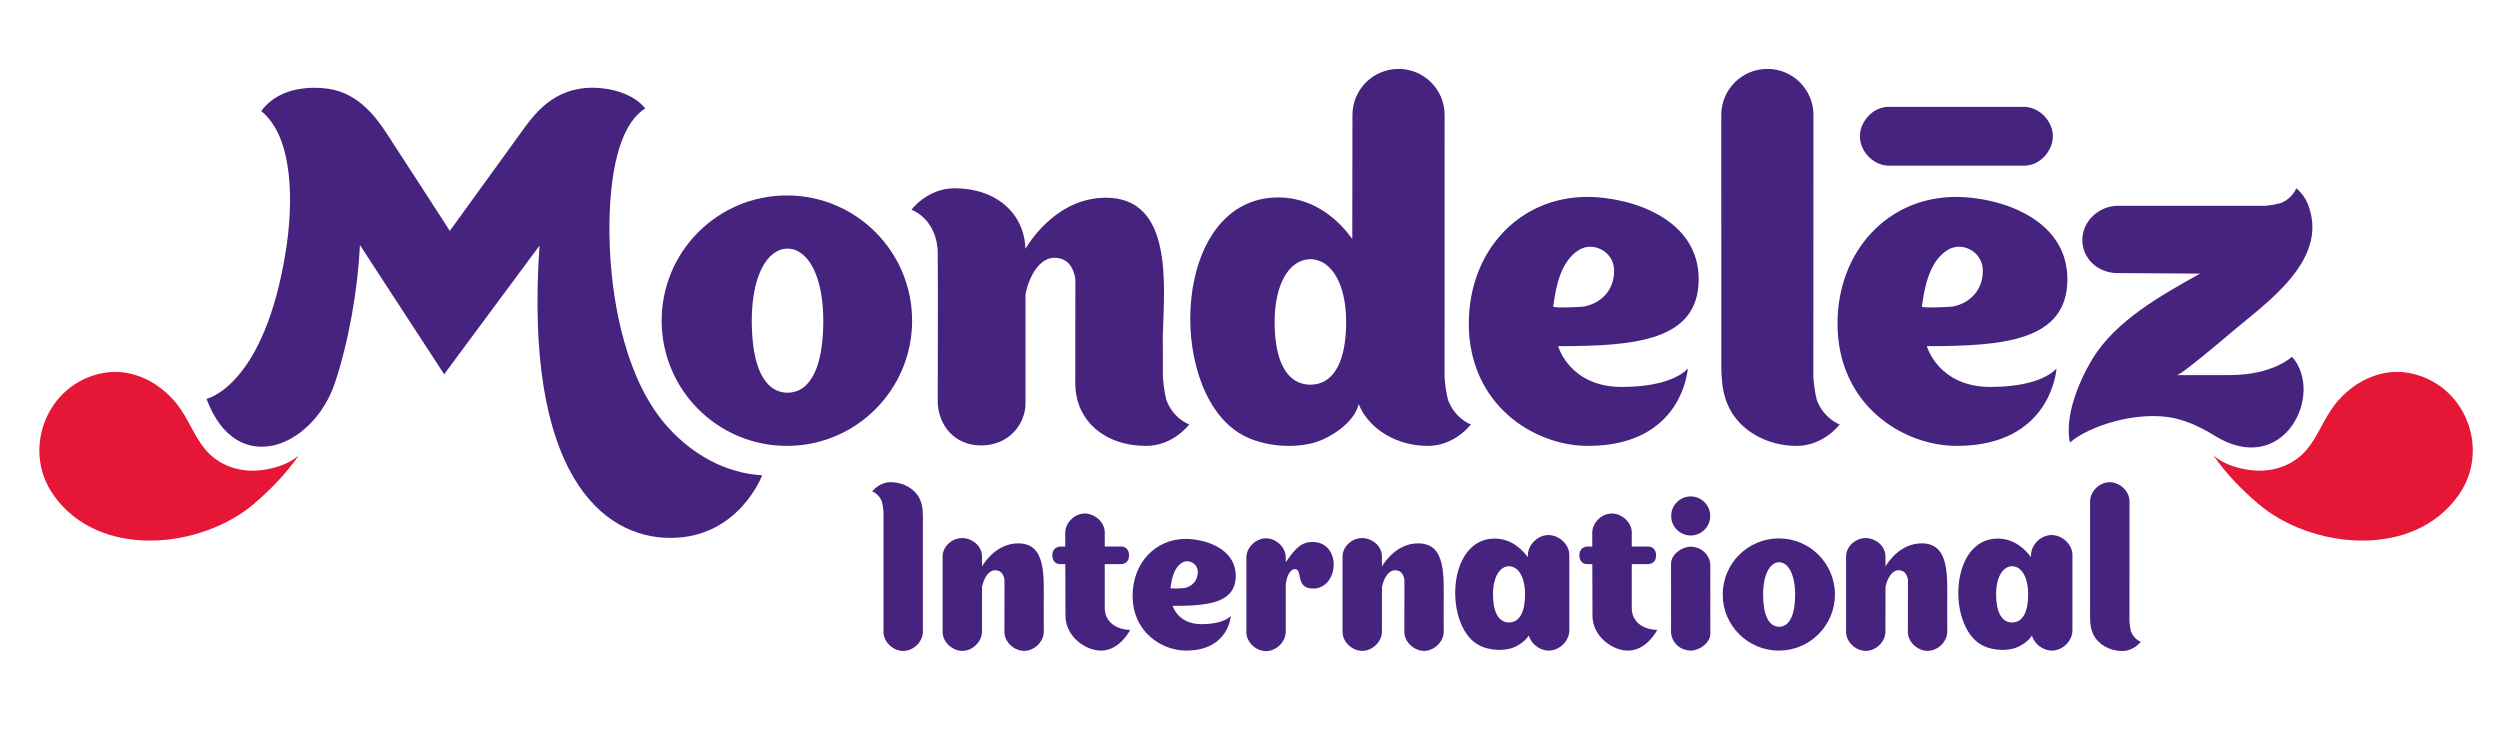 <?xml version="1.0" encoding="utf-8"?>
<svg xmlns="http://www.w3.org/2000/svg" width="762" height="225" viewBox="0 0 762 225" fill="none">
<path d="M91.101 138.752C87.665 141.87 82.704 142.908 79.597 143.306C73.267 144.096 66.72 141.995 62.543 136.96C59.112 132.847 57.352 127.52 54.003 123.262C48.712 116.52 40.255 112.106 31.543 113.666C14.321 116.79 6.508 136.87 16.244 150.799C30.16 170.706 61.455 167.259 77.516 153.468C82.517 149.18 87.187 144.408 91.101 138.752Z" fill="#E51636"/>
<path d="M674.608 138.748C678.051 141.872 682.996 142.911 686.115 143.303C692.441 144.099 698.992 142 703.167 136.961C706.596 132.843 708.365 127.521 711.708 123.263C717.007 116.519 725.463 112.104 734.172 113.667C751.385 116.787 759.2 136.869 749.457 150.8C735.547 170.703 704.256 167.26 688.203 153.471C683.199 149.181 678.519 144.407 674.608 138.748Z" fill="#E51636"/>
<path d="M617.264 32.582C616.832 32.567 575.73 32.567 575.35 32.581C570.846 32.717 567.12 36.889 566.907 41.179C566.679 45.738 570.642 50.259 575.35 50.486C575.784 50.501 616.886 50.501 617.264 50.486C621.771 50.349 625.496 46.179 625.707 41.887C625.938 37.325 621.975 32.811 617.264 32.582Z" fill="#472380"/>
<path d="M355.496 121.899C354.922 119.52 354.616 117.18 354.452 114.819C354.424 111.411 354.424 106.627 354.424 102.224C354.854 87.018 357.692 60.267 337.067 60.267C323.138 60.267 314.884 71.988 312.546 75.82C312.212 65.135 303.783 57.383 290.906 57.383C282.69 57.383 277.81 63.922 277.81 63.922C277.81 63.922 285.824 66.7 285.824 77.468C285.911 85.18 285.812 122.722 285.824 122.88C286.14 129.534 290.788 135.771 299.103 135.771C307.418 135.771 312.578 129.38 312.578 122.868V89.572C313.736 84.13 316.799 78.575 321.416 78.575C327.406 78.575 327.742 85.235 327.77 85.235L327.742 117.466C327.77 118.515 327.903 119.52 328.086 120.507C328.382 122.187 328.89 123.75 329.619 125.184C332.814 131.676 339.882 135.908 349.379 135.908C357.59 135.908 362.471 129.375 362.471 129.375C362.471 129.375 357.652 127.676 355.496 121.899Z" fill="#472380"/>
<path d="M553.757 121.9C553.177 119.521 552.867 117.181 552.713 114.82L552.738 35.048C552.738 27.289 546.448 21 538.69 21C530.93 21 524.642 27.289 524.642 35.048L524.66 105.696C524.729 112.06 524.104 118.563 527.107 124.409C530.289 130.904 538.14 135.909 547.627 135.909C555.861 135.909 560.732 129.376 560.732 129.376C560.732 129.376 555.924 127.677 553.757 121.9Z" fill="#472380"/>
<path d="M239.841 59.57C218.759 59.57 201.672 76.656 201.672 97.741C201.672 118.822 218.759 135.908 239.841 135.908C260.92 135.908 278.013 118.822 278.013 97.741C278.013 76.656 260.92 59.57 239.841 59.57ZM240.121 119.696V119.714C240.091 119.714 240.065 119.703 240.037 119.703C240.007 119.703 239.983 119.714 239.959 119.714V119.696C232.752 119.565 229.139 111.284 229.139 97.741C229.139 84.218 233.716 75.926 239.959 75.778C239.981 75.778 240.008 75.776 240.037 75.778C240.064 75.776 240.09 75.776 240.121 75.776C246.356 75.924 250.939 84.218 250.939 97.741C250.939 111.284 247.332 119.565 240.121 119.696Z" fill="#472380"/>
<path d="M441.35 121.9C440.767 119.521 440.458 117.181 440.304 114.82L440.323 35.048C440.323 27.289 434.035 21 426.275 21C418.516 21 412.227 27.289 412.227 35.048L412.171 72.832C408.792 68.128 401.349 60.177 389.623 60.177C357.36 60.177 355.321 117.628 377.445 131.84C383.683 135.841 393.089 136.871 400.207 135.021C405.121 133.74 412.869 128.912 414.115 123.147C414.292 123.569 414.481 123.991 414.697 124.409C417.881 130.904 425.731 135.909 435.219 135.909C443.451 135.909 448.324 129.376 448.324 129.376C448.324 129.376 443.516 127.677 441.35 121.9ZM399.483 117.256V117.267C399.453 117.267 399.431 117.265 399.405 117.265C399.372 117.265 399.356 117.267 399.319 117.267V117.256C392.111 117.149 388.504 109.923 388.504 98.131C388.504 86.348 393.076 79.131 399.319 78.999V78.987C399.356 78.987 399.372 78.999 399.405 78.999C399.431 78.999 399.453 78.987 399.483 78.987V78.999C405.732 79.131 410.305 86.348 410.305 98.131C410.305 109.923 406.691 117.149 399.483 117.256Z" fill="#472380"/>
<path d="M514.44 112.292C514.44 112.292 510.32 117.937 494.337 117.937C478.353 117.937 474.924 105.512 474.924 105.512C498.216 105.512 517.755 103.952 517.755 85.092C517.755 66.236 496.44 60.016 483.803 60.016C462.935 60.016 447.688 76.658 447.688 98.625C447.688 123.365 467.541 135.909 484.023 135.909C513.048 135.909 514.44 112.292 514.44 112.292ZM473.413 93.412C474.231 87.391 475.673 79.805 481.088 76.291C485.585 73.37 491.883 76.696 491.979 82.32C492.081 88.26 488.24 92.305 482.893 93.43C482.325 93.552 473.335 94.001 473.413 93.412Z" fill="#472380"/>
<path d="M626.827 112.292C626.827 112.292 622.707 117.937 606.724 117.937C590.74 117.937 587.311 105.512 587.311 105.512C610.603 105.512 630.141 103.952 630.141 85.092C630.141 66.236 608.827 60.016 596.189 60.016C575.321 60.016 560.075 76.658 560.075 98.625C560.075 123.365 579.928 135.909 596.409 135.909C625.435 135.909 626.827 112.292 626.827 112.292ZM585.8 93.412C586.617 87.391 588.06 79.805 593.475 76.291C597.972 73.37 604.269 76.696 604.365 82.32C604.468 88.26 600.627 92.305 595.28 93.43C594.712 93.552 585.721 94.001 585.8 93.412Z" fill="#472380"/>
<path d="M679.536 114.332H663.529C664.707 114.332 676.548 104.348 680.475 101.02C690.757 92.294 709.248 79.703 703.859 63.394L703.871 63.508C702.883 59.624 699.892 57.383 699.892 57.383C699.892 57.383 698.773 60.553 694.972 61.972C693.419 62.348 691.865 62.632 690.316 62.724C689.037 62.747 645.576 62.724 645.576 62.724C639.699 62.717 634.772 67.444 634.691 73.02C634.623 78.644 639.272 83.155 645.229 83.235L670.584 83.396C658.831 89.951 644.796 97.713 637.669 109.566C633.6 116.368 629.244 126.856 630.899 134.902C636.532 129.908 651.315 125.075 662.568 127.424C666.781 128.304 671.26 130.455 674.903 132.732C696.008 145.934 708.692 120.113 698.601 108.732C698.601 108.732 692.848 114.332 679.536 114.332Z" fill="#472380"/>
<path d="M203.736 130.39C190.791 116.196 186.741 92.59 185.944 76.901C185.257 63.346 185.99 39.872 196.672 33.04C193.096 28.545 186.043 26.734 180.683 26.734C168.64 26.734 162.835 34.756 158.716 40.524C157.356 42.429 137.105 70.365 137.105 70.365C137.105 70.365 120.072 44.014 117.979 40.849C115.085 36.481 109.668 28.454 100.147 27.065C96.047 26.466 85.411 25.922 79.621 33.868C89.6 41.852 89.351 62.184 87.184 76.065C80.684 117.732 62.955 121.569 62.955 121.569C72.036 146.096 95.424 136.405 102.033 116.85C106.313 104.14 109.077 88.05 109.715 74.708L135.381 114.08C135.381 114.08 164.444 74.83 164.444 74.865C159.657 144.278 183.496 163.956 204.343 163.956C225.207 163.956 232.307 144.876 232.307 144.876C221.025 144.194 211.152 138.521 203.736 130.39Z" fill="#472380"/>
<path d="M268.84 152.969C269.09 153.989 269.221 154.991 269.288 155.999C269.29 156.306 269.269 192.314 269.286 192.745C269.377 195.77 272.176 198.266 275.053 198.409C278.113 198.563 281.143 195.903 281.296 192.745C281.309 192.333 281.296 159.905 281.296 159.905C281.268 157.182 281.533 154.398 280.249 151.898C278.885 149.117 275.525 146.973 271.466 146.973C267.941 146.973 265.854 149.771 265.854 149.771C265.854 149.771 267.913 150.497 268.84 152.969Z" fill="#472380"/>
<path d="M649.511 192.419C649.261 191.399 649.129 190.399 649.063 189.387C649.06 189.081 649.08 153.075 649.067 152.647C648.975 149.62 646.176 147.124 643.297 146.979C640.239 146.827 637.209 149.487 637.055 152.647C637.041 153.059 637.055 185.484 637.055 185.484C637.084 188.206 636.819 190.988 638.101 193.494C639.467 196.274 642.824 198.415 646.885 198.415C650.411 198.415 652.495 195.619 652.495 195.619C652.495 195.619 650.437 194.89 649.511 192.419Z" fill="#472380"/>
<path d="M432.24 165.617C425.996 165.617 422.3 170.867 421.253 172.585L421.217 172.611C421.216 170.874 421.211 169.5 421.211 169.431C421.119 166.407 418.321 164.147 415.445 164.007C412.389 163.852 409.357 166.276 409.205 169.431C409.196 169.842 409.196 192.419 409.205 192.724C409.299 195.744 412.095 198.24 414.973 198.383C418.029 198.535 421.057 195.878 421.211 192.724C421.217 192.491 421.221 185.123 421.219 178.778L421.268 178.744C421.784 176.306 423.156 173.816 425.228 173.816C427.911 173.816 428.059 176.801 428.072 176.801L428.045 192.724C428.138 195.744 430.934 198.24 433.813 198.382C436.869 198.534 439.897 195.877 440.05 192.724L440.035 184.402C440.035 175.846 440.927 165.577 432.24 165.617Z" fill="#472380"/>
<path d="M585.713 165.617C579.471 165.617 575.773 170.867 574.727 172.585L574.692 172.611C574.691 170.874 574.685 169.5 574.685 169.431C574.592 166.407 571.796 164.147 568.92 164.007C565.864 163.852 562.83 166.276 562.68 169.431C562.669 169.842 562.669 192.419 562.68 192.724C562.772 195.744 565.569 198.24 568.446 198.383C571.502 198.535 574.532 195.878 574.685 192.724C574.692 192.491 574.696 185.123 574.693 178.778L574.742 178.744C575.257 176.306 576.63 173.816 578.702 173.816C581.384 173.816 581.533 176.801 581.545 176.801L581.52 192.724C581.612 195.744 584.409 198.24 587.286 198.382C590.342 198.534 593.37 195.877 593.525 192.724L593.508 184.402C593.508 175.846 594.401 165.577 585.713 165.617Z" fill="#472380"/>
<path d="M310.337 165.617C304.095 165.617 300.397 170.867 299.351 172.585L299.316 172.611C299.313 170.874 299.309 169.5 299.309 169.431C299.217 166.407 296.421 164.147 293.542 164.007C290.488 163.852 287.455 166.276 287.304 169.431C287.293 169.842 287.293 192.419 287.304 192.724C287.397 195.744 290.194 198.24 293.072 198.383C296.126 198.535 299.154 195.878 299.309 192.724C299.316 192.491 299.319 185.123 299.316 178.778L299.367 178.744C299.881 176.306 301.255 173.816 303.327 173.816C306.009 173.816 306.157 176.801 306.171 176.801L306.145 192.724C306.236 195.744 309.033 198.24 311.911 198.382C314.968 198.534 317.996 195.877 318.149 192.724L318.132 184.402C318.132 175.846 319.025 165.577 310.337 165.617Z" fill="#472380"/>
<path d="M542.191 164.105C532.745 164.105 525.088 171.759 525.088 181.205C525.088 190.653 532.745 198.304 542.191 198.304C551.633 198.304 559.292 190.653 559.292 181.205C559.292 171.759 551.633 164.105 542.191 164.105ZM542.315 191.041V191.049C542.299 191.049 542.288 191.046 542.275 191.046C542.26 191.046 542.249 191.049 542.244 191.049V191.041C539.011 190.979 537.395 187.273 537.395 181.205C537.395 175.147 539.443 171.433 542.244 171.367C542.249 171.367 542.26 171.365 542.275 171.367C542.288 171.365 542.299 171.365 542.315 171.365C545.108 171.432 547.157 175.147 547.157 181.205C547.157 187.273 545.543 190.979 542.315 191.041Z" fill="#472380"/>
<path d="M478.329 169.017C478.231 165.851 475.252 163.235 472.241 163.085C469.036 162.926 465.864 165.71 465.703 169.017C465.7 169.246 465.672 169.738 465.672 169.827C464.152 167.718 460.823 164.157 455.567 164.157C441.112 164.157 440.196 189.898 450.109 196.265C452.907 198.058 457.121 198.517 460.312 197.69C462.113 197.219 464.768 195.682 465.976 193.719C466.716 196.247 469.22 198.173 471.793 198.301C474.995 198.459 478.168 195.679 478.329 192.371C478.343 191.941 478.339 169.306 478.329 169.017ZM459.984 189.733V189.736C459.975 189.736 459.961 189.735 459.951 189.735C459.935 189.735 459.927 189.736 459.912 189.736V189.733C456.681 189.682 455.067 186.442 455.067 181.159C455.067 175.882 457.113 172.649 459.912 172.587V172.583C459.927 172.583 459.935 172.587 459.951 172.587C459.961 172.587 459.975 172.583 459.984 172.583V172.587C462.783 172.649 464.836 175.882 464.836 181.159C464.836 186.442 463.213 189.682 459.984 189.733Z" fill="#472380"/>
<path d="M631.677 169.017C631.584 165.851 628.605 163.235 625.589 163.085C622.387 162.926 619.216 165.71 619.055 169.017C619.049 169.246 619.019 169.738 619.019 169.827C617.507 167.718 614.171 164.157 608.917 164.157C594.463 164.157 593.545 189.898 603.46 196.265C606.257 198.058 610.473 198.517 613.659 197.69C615.463 197.219 618.121 195.682 619.328 193.719C620.065 196.247 622.572 198.173 625.143 198.301C628.345 198.459 631.517 195.679 631.677 192.371C631.692 191.941 631.684 169.306 631.677 169.017ZM613.337 189.733V189.736C613.323 189.736 613.314 189.735 613.303 189.735C613.287 189.735 613.28 189.736 613.261 189.736V189.733C610.033 189.682 608.416 186.442 608.416 181.159C608.416 175.882 610.465 172.649 613.261 172.587V172.583C613.28 172.583 613.287 172.587 613.303 172.587C613.313 172.587 613.323 172.583 613.337 172.583V172.587C616.136 172.649 618.185 175.882 618.185 181.159C618.185 186.442 616.565 189.682 613.337 189.733Z" fill="#472380"/>
<path d="M521.32 172.239C521.177 169.256 518.835 166.917 515.88 166.668C515.703 166.649 515.54 166.613 515.369 166.613C512.697 166.613 509.332 168.925 509.332 171.848L509.347 182.92H509.332C509.369 186.373 509.328 192.612 509.332 192.683C509.476 195.665 511.82 198.005 514.769 198.253C514.949 198.276 515.109 198.308 515.283 198.308C517.955 198.308 521.32 195.996 521.32 193.075L521.308 183.824H521.32C521.28 180.367 521.325 172.307 521.32 172.239Z" fill="#472380"/>
<path d="M521.276 157.265C521.276 160.549 518.611 163.21 515.325 163.21C512.036 163.21 509.375 160.549 509.375 157.265C509.375 153.974 512.036 151.309 515.325 151.309C518.611 151.309 521.276 153.974 521.276 157.265Z" fill="#472380"/>
<path d="M399.646 165.202C396.081 165.349 394.318 168.005 391.892 171.341C391.874 171.367 391.894 169.799 391.893 169.739C391.8 166.718 389.005 164.222 386.132 164.077C383.07 163.925 380.042 166.582 379.89 169.739V192.794H379.88C379.972 195.818 382.767 198.315 385.645 198.457C388.675 198.606 391.671 195.996 391.875 192.882H391.901L391.899 178.278C392.08 176.137 393.013 173.462 394.736 173.475C397.172 173.498 394.655 179.39 400.244 179.39C408.26 179.39 409.116 164.811 399.646 165.202Z" fill="#472380"/>
<path d="M375.163 187.708C375.163 187.708 373.315 190.239 366.147 190.239C358.976 190.239 357.433 184.667 357.433 184.667C367.885 184.667 376.649 183.966 376.649 175.506C376.649 167.047 367.089 164.258 361.42 164.258C352.059 164.258 345.217 171.722 345.217 181.575C345.217 192.675 354.124 198.302 361.519 198.302C374.539 198.302 375.163 187.708 375.163 187.708ZM356.756 179.236C357.121 176.536 357.771 173.132 360.203 171.558C362.219 170.247 365.044 171.739 365.088 174.26C365.133 176.926 363.411 178.74 361.012 179.246C360.757 179.299 356.72 179.501 356.756 179.236Z" fill="#472380"/>
<path d="M344.491 191.983C344.491 191.983 341.369 198.305 335.599 198.305C330.849 198.305 325.004 194.11 324.76 188.038C324.756 187.982 324.727 179.245 324.704 171.942H323.092C322.249 171.942 320.757 171.439 320.757 169.245C320.757 167.051 322.436 166.586 323.265 166.586H324.691C324.684 164.033 324.681 162.278 324.685 162.169C324.836 159.019 327.86 156.369 330.909 156.522C333.78 156.666 336.643 159.153 336.733 162.169V166.583H341.816C342.52 166.583 344.149 167.043 344.149 169.279C344.149 171.514 342.52 171.942 341.64 171.942H336.733V185.353C336.733 189.705 340.48 191.963 344.507 191.977" fill="#472380"/>
<path d="M505.121 191.983C505.121 191.983 501.998 198.305 496.23 198.305C491.48 198.305 485.634 194.11 485.392 188.038C485.387 187.982 485.359 179.245 485.334 171.942H483.722C482.878 171.942 481.389 171.439 481.389 169.245C481.389 167.051 483.066 166.586 483.897 166.586H485.321C485.313 164.033 485.312 162.278 485.316 162.169C485.468 159.019 488.491 156.369 491.54 156.522C494.411 156.666 497.272 159.153 497.364 162.169V166.583H502.447C503.149 166.583 504.78 167.043 504.78 169.279C504.78 171.514 503.149 171.942 502.269 171.942H497.364V185.353C497.364 189.705 501.111 191.963 505.137 191.977" fill="#472380"/>
</svg>